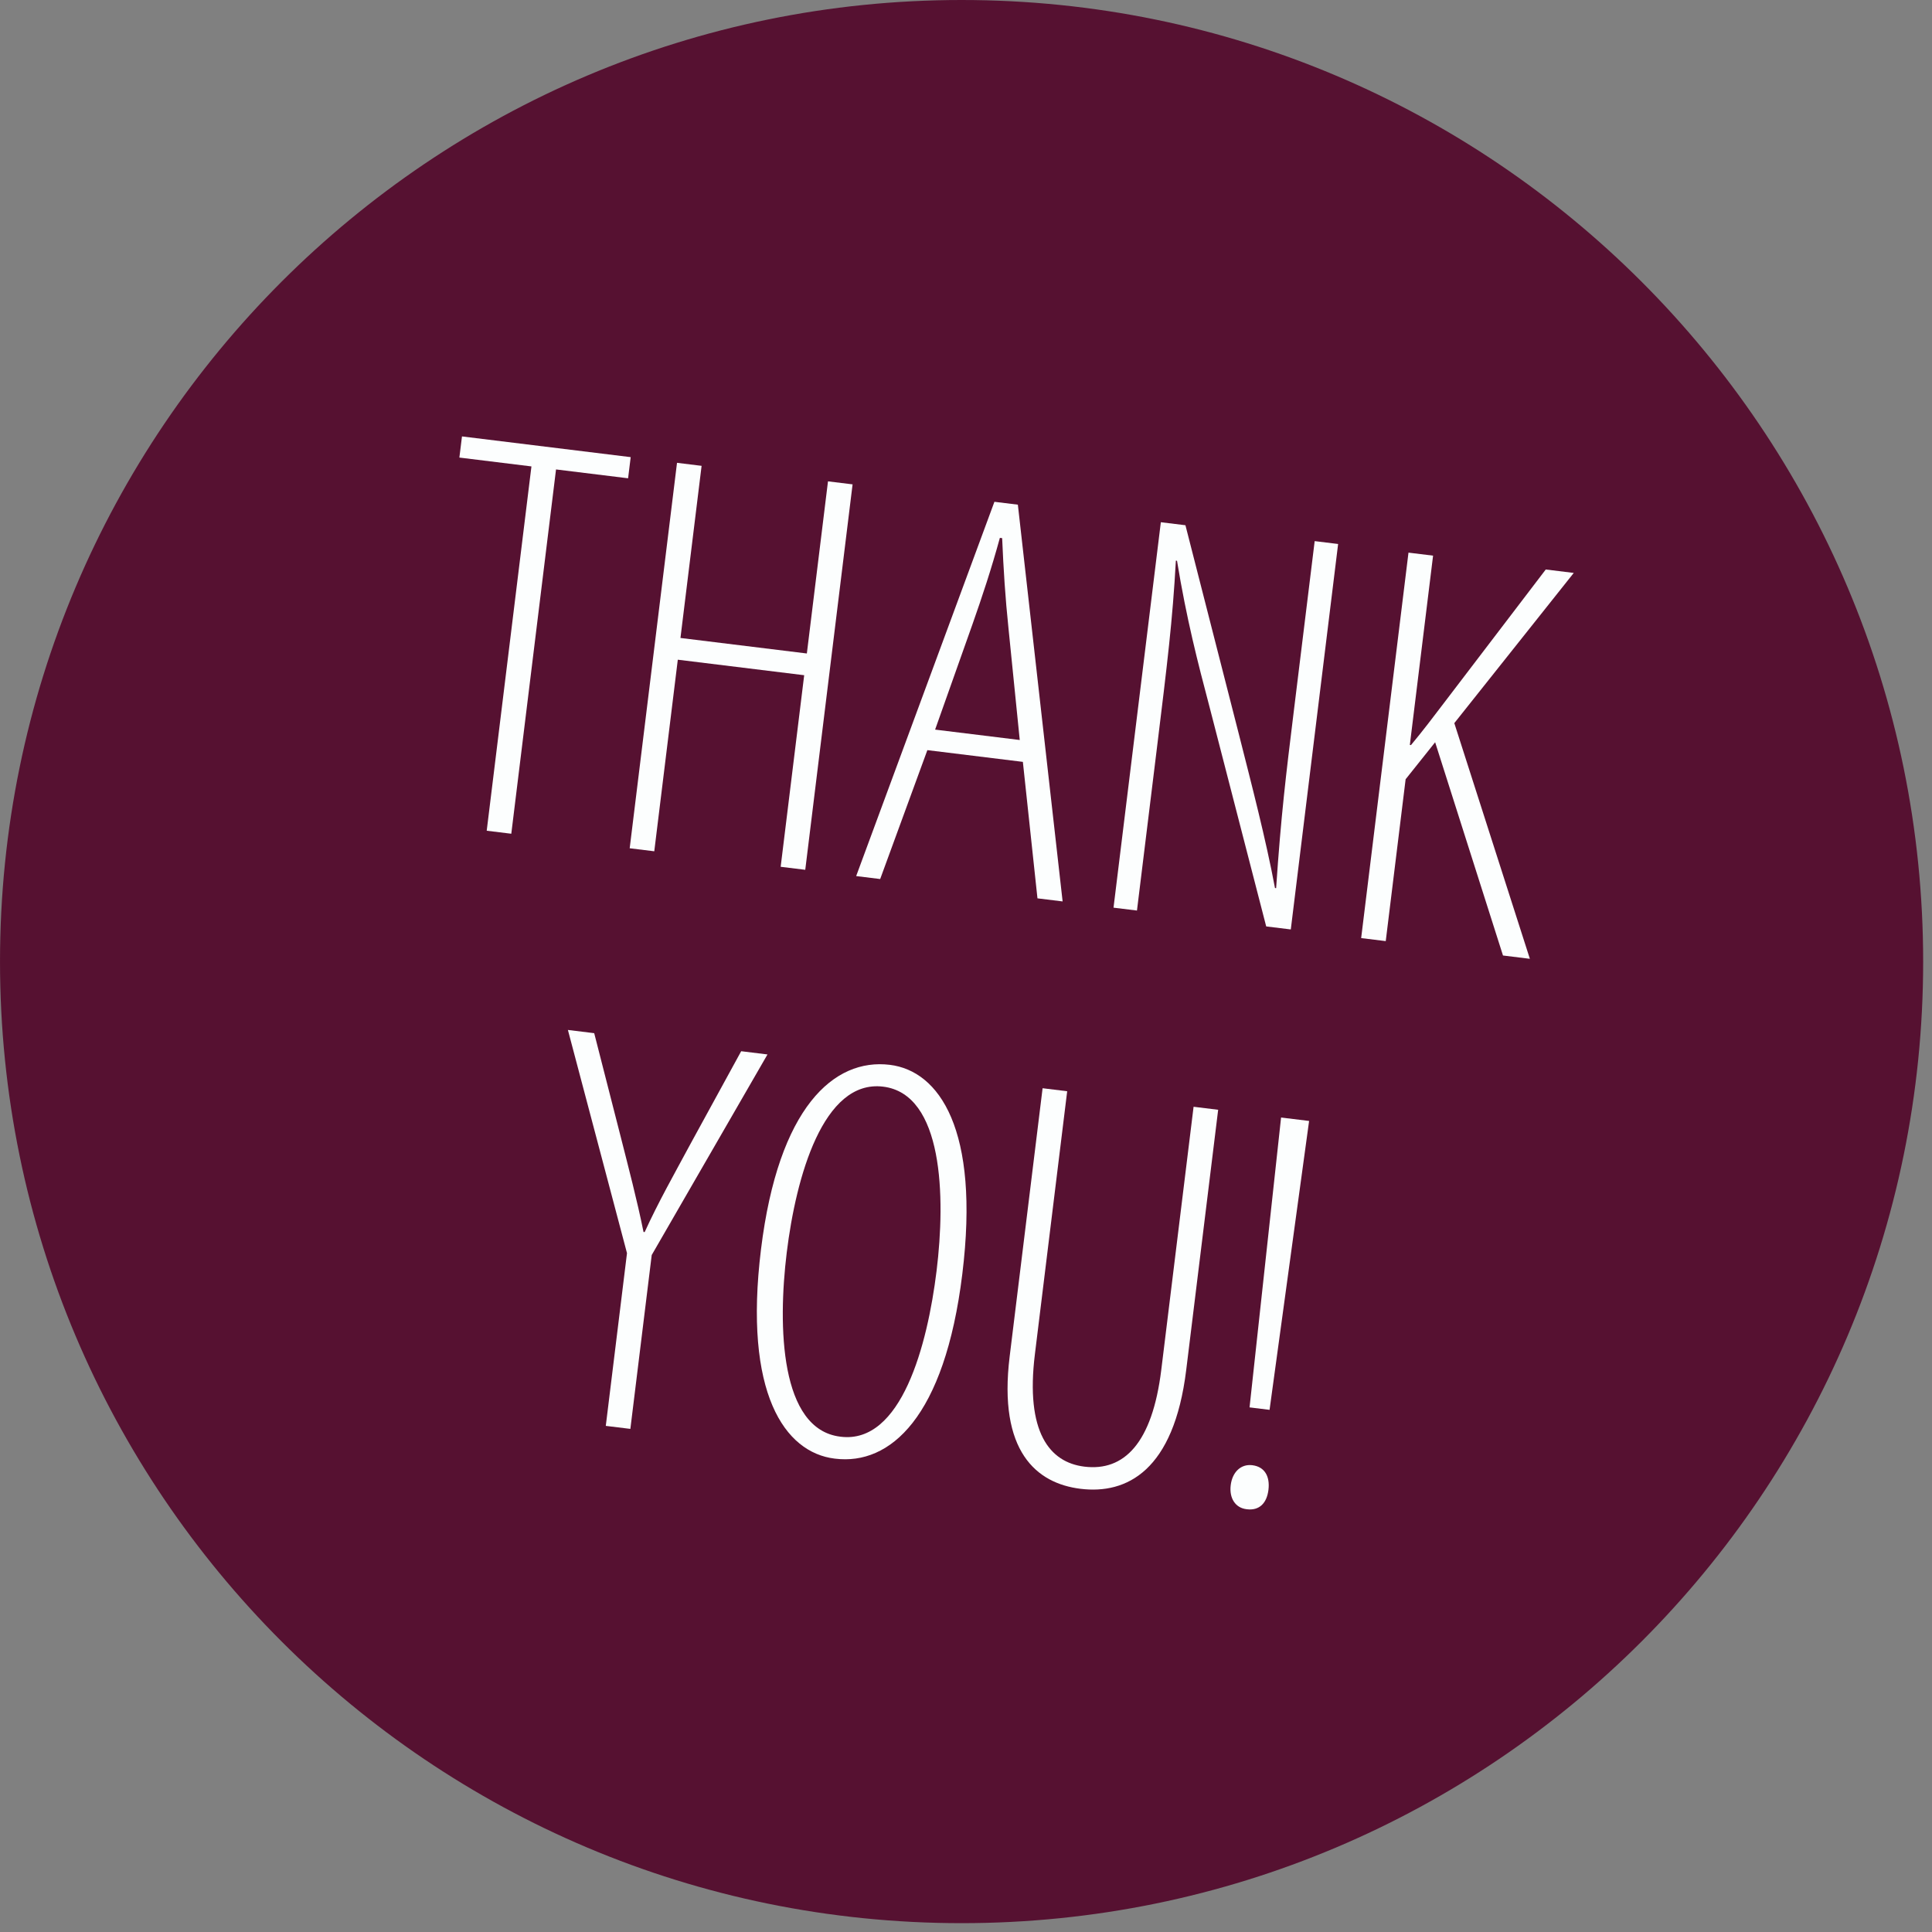 <?xml version="1.0" encoding="UTF-8"?> <svg xmlns="http://www.w3.org/2000/svg" xmlns:xlink="http://www.w3.org/1999/xlink" id="Ebene_1" data-name="Ebene 1" viewBox="0 0 200 200"><rect x="0" y="0" width="200" height="200" fill="#808080" stroke="none"/><defs><style> .cls-1 { fill: #561131; } .cls-2 { fill: #fcfefe; } .cls-3 { clip-path: url(#clippath); } .cls-4 { fill: none; } </style><clipPath id="clippath"><rect class="cls-4" width="199.085" height="199.085"></rect></clipPath></defs><g class="cls-3"><path class="cls-1" d="m99.543,199.085c54.976,0,99.542-44.566,99.542-99.542S154.518-0,99.543-0.0.001,44.567.001,99.543s44.566,99.542,99.542,99.542"></path></g><g><path class="cls-2" d="m55.014,48.283l-7.459-.916.269-2.189,17.465,2.145-.269,2.189-7.46-.916-4.631,37.712-2.545-.312,4.63-37.712Z"></path><path class="cls-2" d="m72.629,48.223l-2.188,17.819,13.084,1.606,2.188-17.819,2.546.312-4.899,39.901-2.546-.312,2.435-19.832-13.083-1.606-2.436,19.832-2.545-.312,4.899-39.901,2.545.312Z"></path><path class="cls-2" d="m96,77.654l-4.884,13.343-2.486-.306,14.312-38.746,2.427.298,4.633,41.072-2.604-.319-1.511-14.128-9.887-1.214Zm9.564-1.049l-1.166-11.562c-.332-3.166-.516-6.072-.656-9.335l-.236-.029c-.874,3.198-1.83,6.086-2.844,8.966l-3.86,10.884,8.763,1.076Z"></path><path class="cls-2" d="m115.271,93.962l4.899-39.902,2.546.312,5.521,21.591c1.336,5.271,2.806,10.921,3.749,15.965l.118.015c.517-7.629,1.012-11.654,1.825-18.285l2.166-17.642,2.427.298-4.899,39.901-2.546-.312-5.865-22.715c-1.229-4.658-2.371-9.064-3.368-15.137l-.118-.015c-.342,6.208-.881,10.589-1.963,19.41l-2.064,16.813-2.428-.298Z"></path><path class="cls-2" d="m145.806,57.208l2.546.312-2.406,19.596.118.015c1.271-1.526,2.347-2.957,3.35-4.276l10.602-13.901,2.899.355-12.365,15.549,7.822,24.397-2.783-.342-7.023-22.076-3.056,3.831-2.058,16.755-2.545-.312,4.899-39.902Z"></path></g><g><path class="cls-2" d="m62.711,147.605l2.195-17.879-6.117-23.106,2.723.334,2.761,10.796c.769,3.039,1.671,6.455,2.344,9.782l.118.015c1.399-3.073,3.087-6.051,4.723-9.095l5.268-9.63,2.723.334-11.984,20.764-2.21,17.998-2.546-.312Z"></path><path class="cls-2" d="m86.394,150.994c-5.15-.632-9.447-6.749-7.615-21.668,1.803-14.683,7.54-19.806,13.341-19.094,5.092.625,9.337,6.675,7.498,21.653-1.824,14.859-7.481,19.813-13.164,19.116l-.06-.008Zm.639-2.265c6.276.771,8.976-9.475,9.921-17.171s.686-18.305-5.531-19.068c-6.216-.764-9.02,9.349-9.979,17.163-.945,7.696-.685,18.306,5.531,19.068l.059.008Z"></path><path class="cls-2" d="m110.475,112.966l-3.344,27.233c-.988,8.052,1.511,11.184,5.123,11.627,4.085.502,7.023-2.384,7.961-10.021l3.344-27.233,2.545.312-3.308,26.938c-1.279,10.42-6.149,12.887-10.944,12.298-4.559-.56-8.539-3.873-7.332-13.7l3.409-27.767,2.546.312Z"></path><path class="cls-2" d="m129.021,156.229c-1.124-.139-1.785-1.121-1.618-2.482s1.054-2.215,2.236-2.069c1.303.16,1.838,1.188,1.671,2.55-.167,1.36-.928,2.169-2.23,2.009l-.059-.007Zm.332-10.536l3.264-30.008,2.901.356-4.093,29.906-2.072-.255Z"></path></g></svg> 